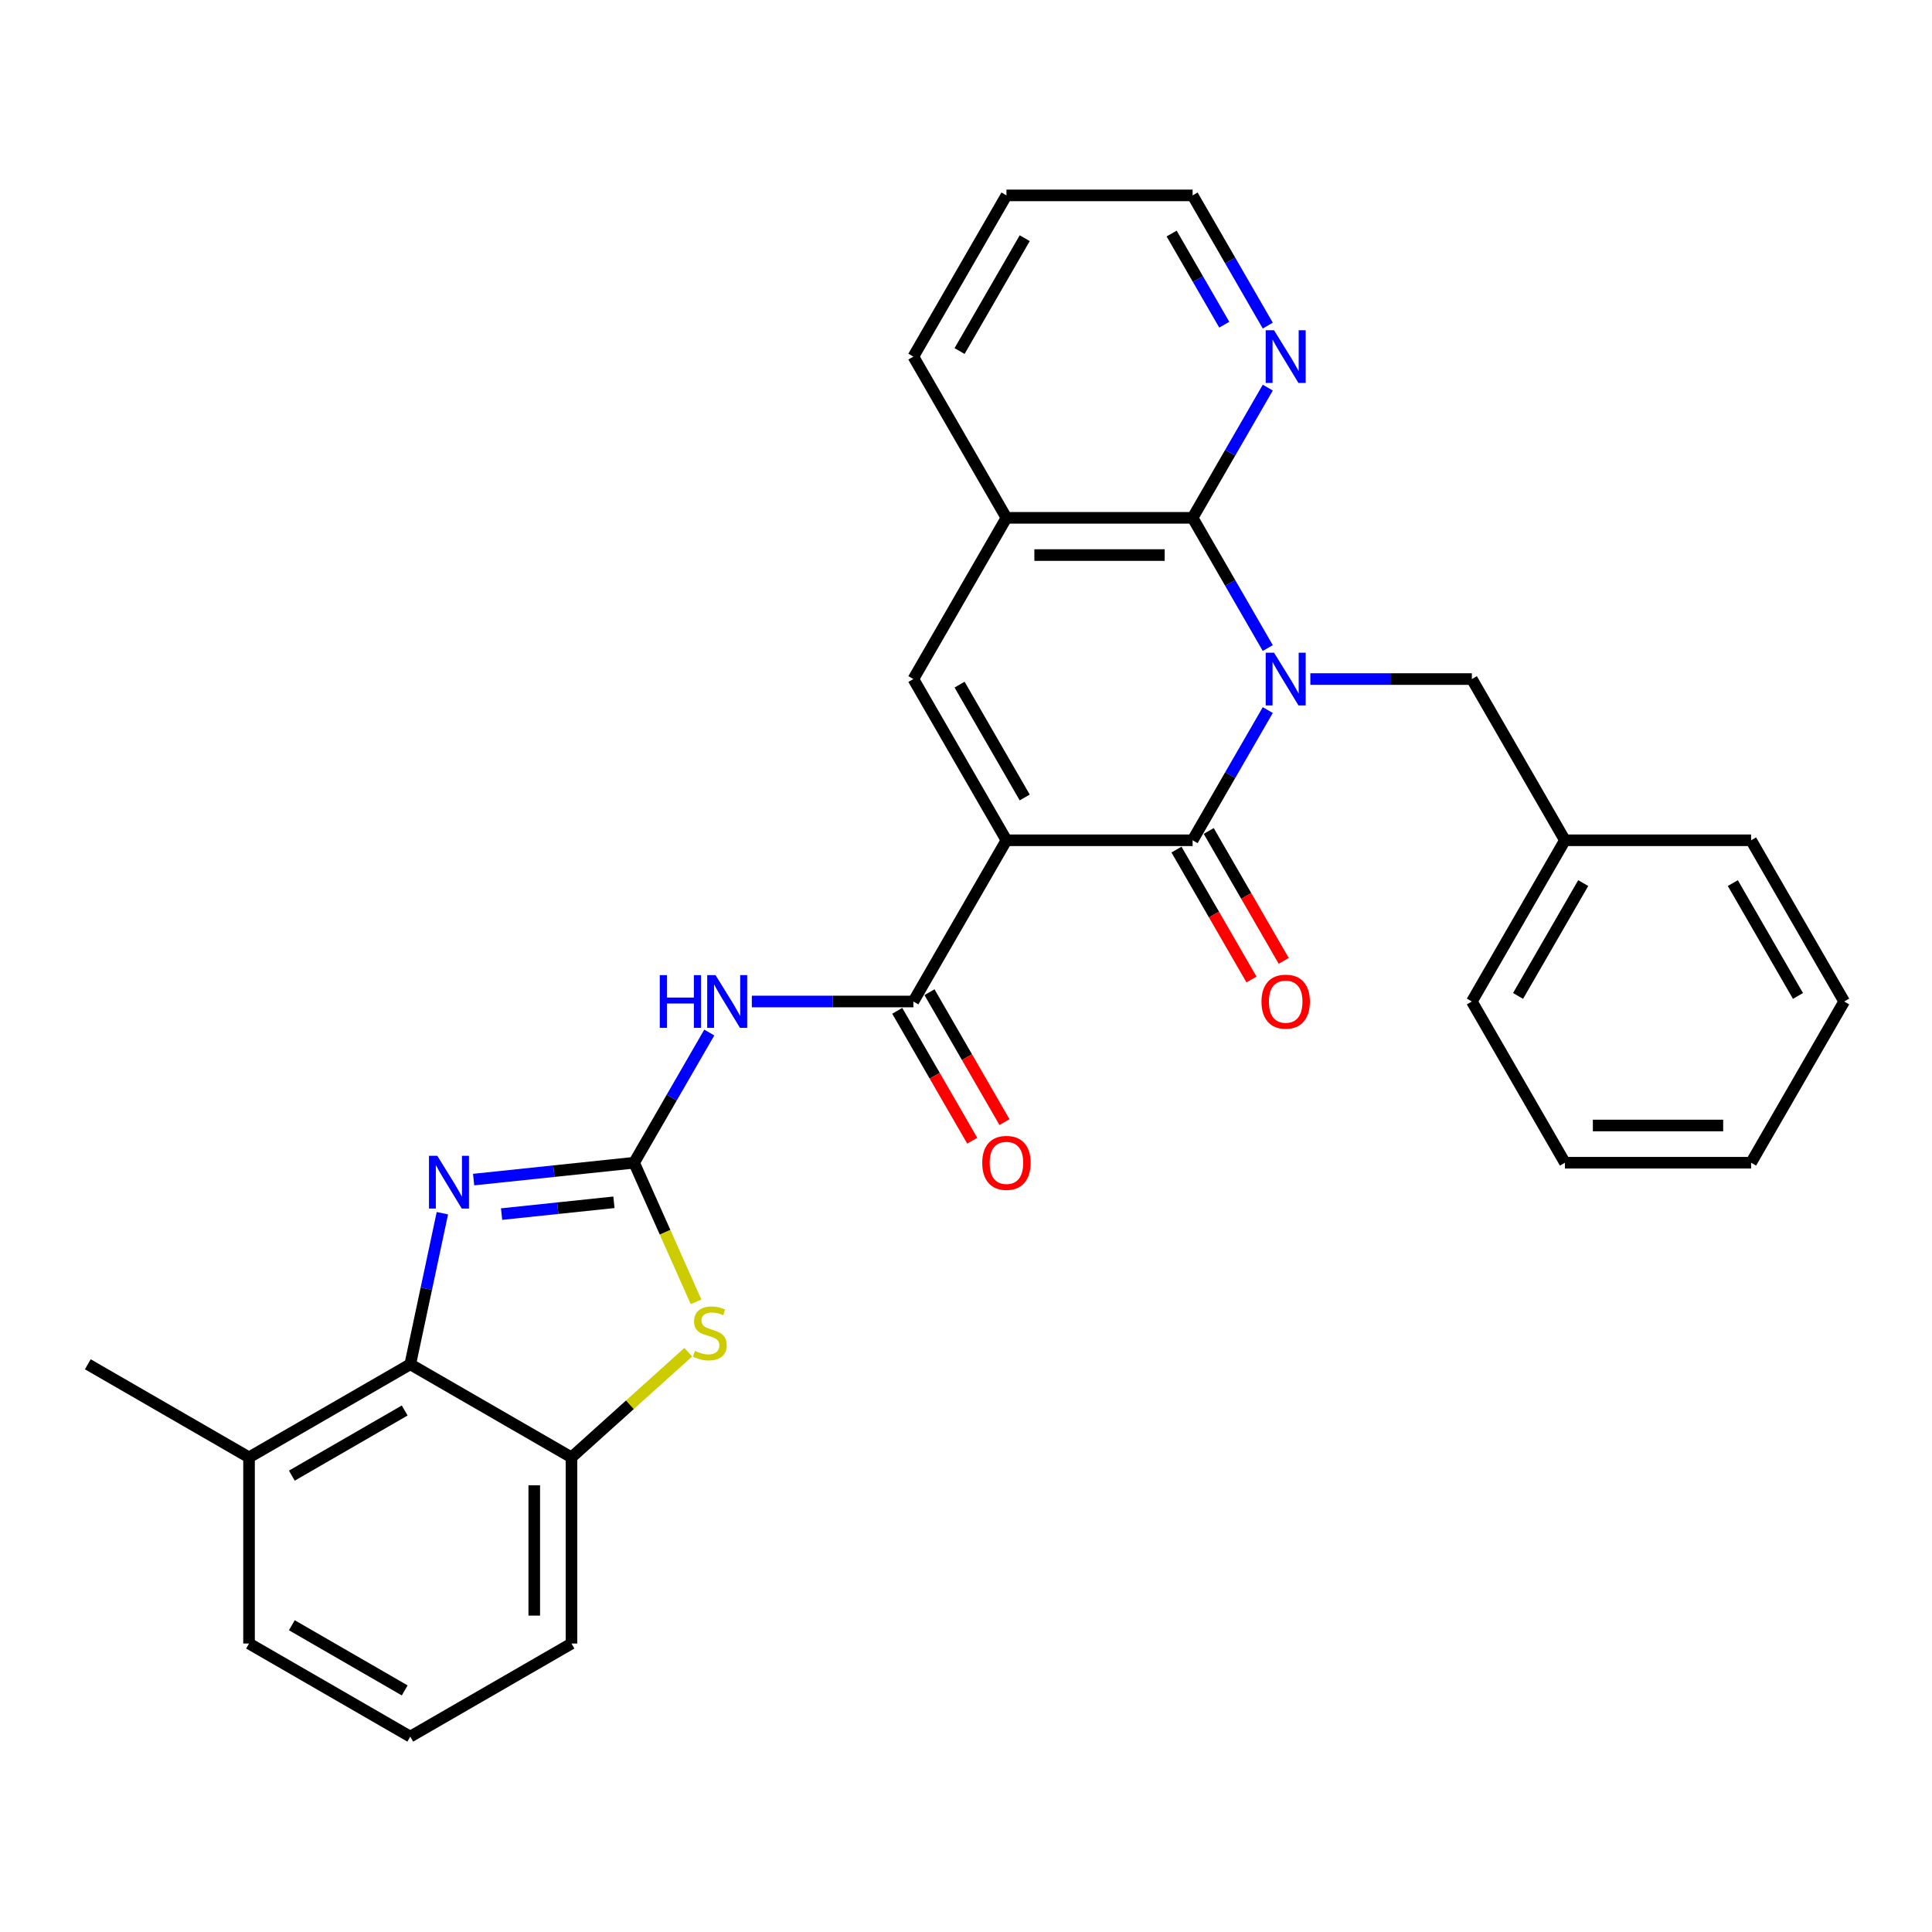 <?xml version='1.0' encoding='iso-8859-1'?>
<svg version='1.1' baseProfile='full'
              xmlns='http://www.w3.org/2000/svg'
                      xmlns:rdkit='http://www.rdkit.org/xml'
                      xmlns:xlink='http://www.w3.org/1999/xlink'
                  xml:space='preserve'
width='1000px' height='1000px' viewBox='0 0 1000 1000'>
<!-- END OF HEADER -->
<rect style='opacity:1.0;fill:#FFFFFF;stroke:none' width='1000' height='1000' x='0' y='0'> </rect>
<path class='bond-1' d='M 656.202,367.533 L 636.747,401.23' style='fill:none;fill-rule:evenodd;stroke:#0000FF;stroke-width:6px;stroke-linecap:butt;stroke-linejoin:miter;stroke-opacity:1' />
<path class='bond-1' d='M 636.747,401.23 L 617.291,434.928' style='fill:none;fill-rule:evenodd;stroke:#000000;stroke-width:6px;stroke-linecap:butt;stroke-linejoin:miter;stroke-opacity:1' />
<path class='bond-3' d='M 656.202,335.426 L 636.747,301.728' style='fill:none;fill-rule:evenodd;stroke:#0000FF;stroke-width:6px;stroke-linecap:butt;stroke-linejoin:miter;stroke-opacity:1' />
<path class='bond-3' d='M 636.747,301.728 L 617.291,268.031' style='fill:none;fill-rule:evenodd;stroke:#000000;stroke-width:6px;stroke-linecap:butt;stroke-linejoin:miter;stroke-opacity:1' />
<path class='bond-12' d='M 678.228,351.479 L 720.029,351.479' style='fill:none;fill-rule:evenodd;stroke:#0000FF;stroke-width:6px;stroke-linecap:butt;stroke-linejoin:miter;stroke-opacity:1' />
<path class='bond-12' d='M 720.029,351.479 L 761.829,351.479' style='fill:none;fill-rule:evenodd;stroke:#000000;stroke-width:6px;stroke-linecap:butt;stroke-linejoin:miter;stroke-opacity:1' />
<path class='bond-0' d='M 520.933,434.928 L 617.291,434.928' style='fill:none;fill-rule:evenodd;stroke:#000000;stroke-width:6px;stroke-linecap:butt;stroke-linejoin:miter;stroke-opacity:1' />
<path class='bond-4' d='M 520.933,434.928 L 472.754,518.377' style='fill:none;fill-rule:evenodd;stroke:#000000;stroke-width:6px;stroke-linecap:butt;stroke-linejoin:miter;stroke-opacity:1' />
<path class='bond-30' d='M 520.933,434.928 L 472.754,351.479' style='fill:none;fill-rule:evenodd;stroke:#000000;stroke-width:6px;stroke-linecap:butt;stroke-linejoin:miter;stroke-opacity:1' />
<path class='bond-30' d='M 530.396,412.775 L 496.671,354.361' style='fill:none;fill-rule:evenodd;stroke:#000000;stroke-width:6px;stroke-linecap:butt;stroke-linejoin:miter;stroke-opacity:1' />
<path class='bond-14' d='M 608.947,439.746 L 628.357,473.367' style='fill:none;fill-rule:evenodd;stroke:#000000;stroke-width:6px;stroke-linecap:butt;stroke-linejoin:miter;stroke-opacity:1' />
<path class='bond-14' d='M 628.357,473.367 L 647.768,506.987' style='fill:none;fill-rule:evenodd;stroke:#FF0000;stroke-width:6px;stroke-linecap:butt;stroke-linejoin:miter;stroke-opacity:1' />
<path class='bond-14' d='M 625.636,430.11 L 645.047,463.731' style='fill:none;fill-rule:evenodd;stroke:#000000;stroke-width:6px;stroke-linecap:butt;stroke-linejoin:miter;stroke-opacity:1' />
<path class='bond-14' d='M 645.047,463.731 L 664.458,497.351' style='fill:none;fill-rule:evenodd;stroke:#FF0000;stroke-width:6px;stroke-linecap:butt;stroke-linejoin:miter;stroke-opacity:1' />
<path class='bond-2' d='M 328.216,601.825 L 347.672,568.128' style='fill:none;fill-rule:evenodd;stroke:#000000;stroke-width:6px;stroke-linecap:butt;stroke-linejoin:miter;stroke-opacity:1' />
<path class='bond-2' d='M 347.672,568.128 L 367.127,534.43' style='fill:none;fill-rule:evenodd;stroke:#0000FF;stroke-width:6px;stroke-linecap:butt;stroke-linejoin:miter;stroke-opacity:1' />
<path class='bond-5' d='M 328.216,601.825 L 286.68,606.191' style='fill:none;fill-rule:evenodd;stroke:#000000;stroke-width:6px;stroke-linecap:butt;stroke-linejoin:miter;stroke-opacity:1' />
<path class='bond-5' d='M 286.68,606.191 L 245.144,610.557' style='fill:none;fill-rule:evenodd;stroke:#0000FF;stroke-width:6px;stroke-linecap:butt;stroke-linejoin:miter;stroke-opacity:1' />
<path class='bond-5' d='M 317.77,622.301 L 288.695,625.357' style='fill:none;fill-rule:evenodd;stroke:#000000;stroke-width:6px;stroke-linecap:butt;stroke-linejoin:miter;stroke-opacity:1' />
<path class='bond-5' d='M 288.695,625.357 L 259.619,628.413' style='fill:none;fill-rule:evenodd;stroke:#0000FF;stroke-width:6px;stroke-linecap:butt;stroke-linejoin:miter;stroke-opacity:1' />
<path class='bond-8' d='M 328.216,601.825 L 344.248,637.832' style='fill:none;fill-rule:evenodd;stroke:#000000;stroke-width:6px;stroke-linecap:butt;stroke-linejoin:miter;stroke-opacity:1' />
<path class='bond-8' d='M 344.248,637.832 L 360.279,673.838' style='fill:none;fill-rule:evenodd;stroke:#CCCC00;stroke-width:6px;stroke-linecap:butt;stroke-linejoin:miter;stroke-opacity:1' />
<path class='bond-10' d='M 617.291,268.031 L 520.933,268.031' style='fill:none;fill-rule:evenodd;stroke:#000000;stroke-width:6px;stroke-linecap:butt;stroke-linejoin:miter;stroke-opacity:1' />
<path class='bond-10' d='M 602.838,287.302 L 535.387,287.302' style='fill:none;fill-rule:evenodd;stroke:#000000;stroke-width:6px;stroke-linecap:butt;stroke-linejoin:miter;stroke-opacity:1' />
<path class='bond-13' d='M 617.291,268.031 L 636.747,234.333' style='fill:none;fill-rule:evenodd;stroke:#000000;stroke-width:6px;stroke-linecap:butt;stroke-linejoin:miter;stroke-opacity:1' />
<path class='bond-13' d='M 636.747,234.333 L 656.202,200.635' style='fill:none;fill-rule:evenodd;stroke:#0000FF;stroke-width:6px;stroke-linecap:butt;stroke-linejoin:miter;stroke-opacity:1' />
<path class='bond-7' d='M 472.754,518.377 L 430.954,518.377' style='fill:none;fill-rule:evenodd;stroke:#000000;stroke-width:6px;stroke-linecap:butt;stroke-linejoin:miter;stroke-opacity:1' />
<path class='bond-7' d='M 430.954,518.377 L 389.153,518.377' style='fill:none;fill-rule:evenodd;stroke:#0000FF;stroke-width:6px;stroke-linecap:butt;stroke-linejoin:miter;stroke-opacity:1' />
<path class='bond-15' d='M 464.409,523.195 L 483.82,556.815' style='fill:none;fill-rule:evenodd;stroke:#000000;stroke-width:6px;stroke-linecap:butt;stroke-linejoin:miter;stroke-opacity:1' />
<path class='bond-15' d='M 483.82,556.815 L 503.231,590.436' style='fill:none;fill-rule:evenodd;stroke:#FF0000;stroke-width:6px;stroke-linecap:butt;stroke-linejoin:miter;stroke-opacity:1' />
<path class='bond-15' d='M 481.099,513.559 L 500.51,547.179' style='fill:none;fill-rule:evenodd;stroke:#000000;stroke-width:6px;stroke-linecap:butt;stroke-linejoin:miter;stroke-opacity:1' />
<path class='bond-15' d='M 500.51,547.179 L 519.921,580.8' style='fill:none;fill-rule:evenodd;stroke:#FF0000;stroke-width:6px;stroke-linecap:butt;stroke-linejoin:miter;stroke-opacity:1' />
<path class='bond-9' d='M 228.974,627.951 L 220.663,667.051' style='fill:none;fill-rule:evenodd;stroke:#0000FF;stroke-width:6px;stroke-linecap:butt;stroke-linejoin:miter;stroke-opacity:1' />
<path class='bond-9' d='M 220.663,667.051 L 212.352,706.15' style='fill:none;fill-rule:evenodd;stroke:#000000;stroke-width:6px;stroke-linecap:butt;stroke-linejoin:miter;stroke-opacity:1' />
<path class='bond-6' d='M 472.754,351.479 L 520.933,268.031' style='fill:none;fill-rule:evenodd;stroke:#000000;stroke-width:6px;stroke-linecap:butt;stroke-linejoin:miter;stroke-opacity:1' />
<path class='bond-11' d='M 356.251,699.9 L 326.026,727.115' style='fill:none;fill-rule:evenodd;stroke:#CCCC00;stroke-width:6px;stroke-linecap:butt;stroke-linejoin:miter;stroke-opacity:1' />
<path class='bond-11' d='M 326.026,727.115 L 295.801,754.329' style='fill:none;fill-rule:evenodd;stroke:#000000;stroke-width:6px;stroke-linecap:butt;stroke-linejoin:miter;stroke-opacity:1' />
<path class='bond-16' d='M 212.352,706.15 L 128.903,754.329' style='fill:none;fill-rule:evenodd;stroke:#000000;stroke-width:6px;stroke-linecap:butt;stroke-linejoin:miter;stroke-opacity:1' />
<path class='bond-16' d='M 209.471,730.067 L 151.056,763.792' style='fill:none;fill-rule:evenodd;stroke:#000000;stroke-width:6px;stroke-linecap:butt;stroke-linejoin:miter;stroke-opacity:1' />
<path class='bond-33' d='M 212.352,706.15 L 295.801,754.329' style='fill:none;fill-rule:evenodd;stroke:#000000;stroke-width:6px;stroke-linecap:butt;stroke-linejoin:miter;stroke-opacity:1' />
<path class='bond-19' d='M 520.933,268.031 L 472.754,184.582' style='fill:none;fill-rule:evenodd;stroke:#000000;stroke-width:6px;stroke-linecap:butt;stroke-linejoin:miter;stroke-opacity:1' />
<path class='bond-18' d='M 295.801,754.329 L 295.801,850.688' style='fill:none;fill-rule:evenodd;stroke:#000000;stroke-width:6px;stroke-linecap:butt;stroke-linejoin:miter;stroke-opacity:1' />
<path class='bond-18' d='M 276.529,768.783 L 276.529,836.234' style='fill:none;fill-rule:evenodd;stroke:#000000;stroke-width:6px;stroke-linecap:butt;stroke-linejoin:miter;stroke-opacity:1' />
<path class='bond-17' d='M 761.829,351.479 L 810.008,434.928' style='fill:none;fill-rule:evenodd;stroke:#000000;stroke-width:6px;stroke-linecap:butt;stroke-linejoin:miter;stroke-opacity:1' />
<path class='bond-21' d='M 656.202,168.529 L 636.747,134.831' style='fill:none;fill-rule:evenodd;stroke:#0000FF;stroke-width:6px;stroke-linecap:butt;stroke-linejoin:miter;stroke-opacity:1' />
<path class='bond-21' d='M 636.747,134.831 L 617.291,101.133' style='fill:none;fill-rule:evenodd;stroke:#000000;stroke-width:6px;stroke-linecap:butt;stroke-linejoin:miter;stroke-opacity:1' />
<path class='bond-21' d='M 633.676,168.055 L 620.057,144.467' style='fill:none;fill-rule:evenodd;stroke:#0000FF;stroke-width:6px;stroke-linecap:butt;stroke-linejoin:miter;stroke-opacity:1' />
<path class='bond-21' d='M 620.057,144.467 L 606.438,120.878' style='fill:none;fill-rule:evenodd;stroke:#000000;stroke-width:6px;stroke-linecap:butt;stroke-linejoin:miter;stroke-opacity:1' />
<path class='bond-22' d='M 128.903,754.329 L 128.903,850.688' style='fill:none;fill-rule:evenodd;stroke:#000000;stroke-width:6px;stroke-linecap:butt;stroke-linejoin:miter;stroke-opacity:1' />
<path class='bond-23' d='M 128.903,754.329 L 45.455,706.15' style='fill:none;fill-rule:evenodd;stroke:#000000;stroke-width:6px;stroke-linecap:butt;stroke-linejoin:miter;stroke-opacity:1' />
<path class='bond-24' d='M 810.008,434.928 L 761.829,518.377' style='fill:none;fill-rule:evenodd;stroke:#000000;stroke-width:6px;stroke-linecap:butt;stroke-linejoin:miter;stroke-opacity:1' />
<path class='bond-24' d='M 819.471,457.081 L 785.745,515.495' style='fill:none;fill-rule:evenodd;stroke:#000000;stroke-width:6px;stroke-linecap:butt;stroke-linejoin:miter;stroke-opacity:1' />
<path class='bond-25' d='M 810.008,434.928 L 906.366,434.928' style='fill:none;fill-rule:evenodd;stroke:#000000;stroke-width:6px;stroke-linecap:butt;stroke-linejoin:miter;stroke-opacity:1' />
<path class='bond-20' d='M 295.801,850.688 L 212.352,898.867' style='fill:none;fill-rule:evenodd;stroke:#000000;stroke-width:6px;stroke-linecap:butt;stroke-linejoin:miter;stroke-opacity:1' />
<path class='bond-31' d='M 472.754,184.582 L 520.933,101.133' style='fill:none;fill-rule:evenodd;stroke:#000000;stroke-width:6px;stroke-linecap:butt;stroke-linejoin:miter;stroke-opacity:1' />
<path class='bond-31' d='M 496.671,181.7 L 530.396,123.286' style='fill:none;fill-rule:evenodd;stroke:#000000;stroke-width:6px;stroke-linecap:butt;stroke-linejoin:miter;stroke-opacity:1' />
<path class='bond-34' d='M 212.352,898.867 L 128.903,850.688' style='fill:none;fill-rule:evenodd;stroke:#000000;stroke-width:6px;stroke-linecap:butt;stroke-linejoin:miter;stroke-opacity:1' />
<path class='bond-34' d='M 209.471,874.95 L 151.056,841.225' style='fill:none;fill-rule:evenodd;stroke:#000000;stroke-width:6px;stroke-linecap:butt;stroke-linejoin:miter;stroke-opacity:1' />
<path class='bond-26' d='M 617.291,101.133 L 520.933,101.133' style='fill:none;fill-rule:evenodd;stroke:#000000;stroke-width:6px;stroke-linecap:butt;stroke-linejoin:miter;stroke-opacity:1' />
<path class='bond-28' d='M 761.829,518.377 L 810.008,601.825' style='fill:none;fill-rule:evenodd;stroke:#000000;stroke-width:6px;stroke-linecap:butt;stroke-linejoin:miter;stroke-opacity:1' />
<path class='bond-27' d='M 906.366,434.928 L 954.545,518.377' style='fill:none;fill-rule:evenodd;stroke:#000000;stroke-width:6px;stroke-linecap:butt;stroke-linejoin:miter;stroke-opacity:1' />
<path class='bond-27' d='M 896.903,457.081 L 930.629,515.495' style='fill:none;fill-rule:evenodd;stroke:#000000;stroke-width:6px;stroke-linecap:butt;stroke-linejoin:miter;stroke-opacity:1' />
<path class='bond-29' d='M 954.545,518.377 L 906.366,601.825' style='fill:none;fill-rule:evenodd;stroke:#000000;stroke-width:6px;stroke-linecap:butt;stroke-linejoin:miter;stroke-opacity:1' />
<path class='bond-32' d='M 810.008,601.825 L 906.366,601.825' style='fill:none;fill-rule:evenodd;stroke:#000000;stroke-width:6px;stroke-linecap:butt;stroke-linejoin:miter;stroke-opacity:1' />
<path class='bond-32' d='M 824.462,582.554 L 891.913,582.554' style='fill:none;fill-rule:evenodd;stroke:#000000;stroke-width:6px;stroke-linecap:butt;stroke-linejoin:miter;stroke-opacity:1' />
<path  class='atom-0' d='M 659.439 337.835
L 668.381 352.289
Q 669.267 353.715, 670.693 356.297
Q 672.119 358.88, 672.196 359.034
L 672.196 337.835
L 675.819 337.835
L 675.819 365.124
L 672.081 365.124
L 662.483 349.321
Q 661.366 347.471, 660.171 345.351
Q 659.015 343.231, 658.668 342.576
L 658.668 365.124
L 655.122 365.124
L 655.122 337.835
L 659.439 337.835
' fill='#0000FF'/>
<path  class='atom-6' d='M 226.354 598.253
L 235.296 612.707
Q 236.183 614.133, 237.609 616.716
Q 239.035 619.298, 239.112 619.452
L 239.112 598.253
L 242.735 598.253
L 242.735 625.542
L 238.996 625.542
L 229.399 609.739
Q 228.281 607.889, 227.086 605.769
Q 225.93 603.649, 225.583 602.994
L 225.583 625.542
L 222.037 625.542
L 222.037 598.253
L 226.354 598.253
' fill='#0000FF'/>
<path  class='atom-8' d='M 341.495 504.732
L 345.195 504.732
L 345.195 516.334
L 359.147 516.334
L 359.147 504.732
L 362.848 504.732
L 362.848 532.021
L 359.147 532.021
L 359.147 519.417
L 345.195 519.417
L 345.195 532.021
L 341.495 532.021
L 341.495 504.732
' fill='#0000FF'/>
<path  class='atom-8' d='M 370.364 504.732
L 379.306 519.186
Q 380.192 520.612, 381.618 523.195
Q 383.044 525.777, 383.121 525.931
L 383.121 504.732
L 386.745 504.732
L 386.745 532.021
L 383.006 532.021
L 373.409 516.218
Q 372.291 514.368, 371.096 512.248
Q 369.94 510.128, 369.593 509.473
L 369.593 532.021
L 366.047 532.021
L 366.047 504.732
L 370.364 504.732
' fill='#0000FF'/>
<path  class='atom-9' d='M 359.7 699.219
Q 360.009 699.335, 361.281 699.874
Q 362.552 700.414, 363.94 700.761
Q 365.366 701.069, 366.754 701.069
Q 369.336 701.069, 370.839 699.836
Q 372.342 698.564, 372.342 696.367
Q 372.342 694.864, 371.572 693.939
Q 370.839 693.014, 369.683 692.513
Q 368.527 692.012, 366.6 691.433
Q 364.171 690.701, 362.707 690.007
Q 361.281 689.314, 360.24 687.849
Q 359.238 686.384, 359.238 683.918
Q 359.238 680.487, 361.55 678.367
Q 363.901 676.247, 368.527 676.247
Q 371.687 676.247, 375.272 677.751
L 374.385 680.718
Q 371.109 679.369, 368.642 679.369
Q 365.983 679.369, 364.518 680.487
Q 363.054 681.566, 363.092 683.455
Q 363.092 684.92, 363.824 685.806
Q 364.595 686.693, 365.674 687.194
Q 366.792 687.695, 368.642 688.273
Q 371.109 689.044, 372.574 689.815
Q 374.038 690.586, 375.079 692.166
Q 376.158 693.708, 376.158 696.367
Q 376.158 700.144, 373.614 702.187
Q 371.109 704.191, 366.908 704.191
Q 364.48 704.191, 362.63 703.652
Q 360.818 703.151, 358.66 702.264
L 359.7 699.219
' fill='#CCCC00'/>
<path  class='atom-14' d='M 659.439 170.937
L 668.381 185.391
Q 669.267 186.817, 670.693 189.4
Q 672.119 191.982, 672.196 192.136
L 672.196 170.937
L 675.819 170.937
L 675.819 198.226
L 672.081 198.226
L 662.483 182.423
Q 661.366 180.573, 660.171 178.453
Q 659.015 176.334, 658.668 175.678
L 658.668 198.226
L 655.122 198.226
L 655.122 170.937
L 659.439 170.937
' fill='#0000FF'/>
<path  class='atom-15' d='M 652.944 518.454
Q 652.944 511.901, 656.182 508.24
Q 659.419 504.578, 665.471 504.578
Q 671.522 504.578, 674.759 508.24
Q 677.997 511.901, 677.997 518.454
Q 677.997 525.083, 674.721 528.861
Q 671.445 532.599, 665.471 532.599
Q 659.458 532.599, 656.182 528.861
Q 652.944 525.122, 652.944 518.454
M 665.471 529.516
Q 669.633 529.516, 671.869 526.741
Q 674.143 523.927, 674.143 518.454
Q 674.143 513.096, 671.869 510.398
Q 669.633 507.662, 665.471 507.662
Q 661.308 507.662, 659.034 510.36
Q 656.798 513.058, 656.798 518.454
Q 656.798 523.966, 659.034 526.741
Q 661.308 529.516, 665.471 529.516
' fill='#FF0000'/>
<path  class='atom-16' d='M 508.407 601.903
Q 508.407 595.35, 511.644 591.689
Q 514.882 588.027, 520.933 588.027
Q 526.984 588.027, 530.222 591.689
Q 533.46 595.35, 533.46 601.903
Q 533.46 608.532, 530.183 612.309
Q 526.907 616.048, 520.933 616.048
Q 514.92 616.048, 511.644 612.309
Q 508.407 608.571, 508.407 601.903
M 520.933 612.965
Q 525.096 612.965, 527.331 610.189
Q 529.605 607.376, 529.605 601.903
Q 529.605 596.545, 527.331 593.847
Q 525.096 591.11, 520.933 591.11
Q 516.77 591.11, 514.496 593.808
Q 512.261 596.507, 512.261 601.903
Q 512.261 607.414, 514.496 610.189
Q 516.77 612.965, 520.933 612.965
' fill='#FF0000'/>
</svg>
